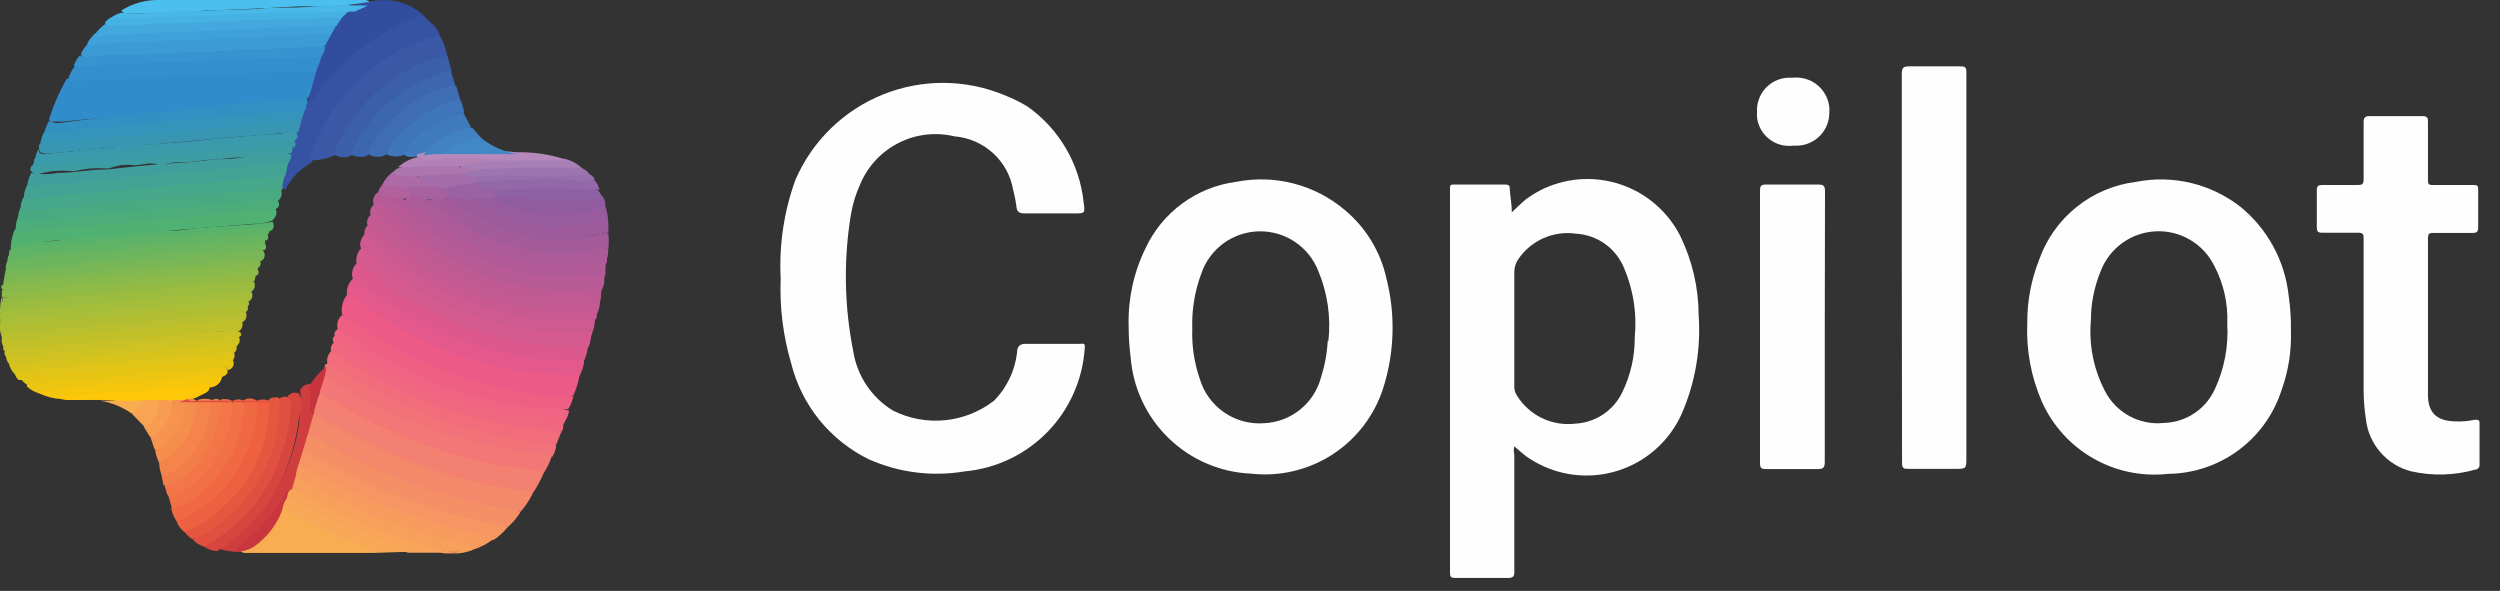<?xml version="1.0" encoding="utf-8"?>
<svg xmlns="http://www.w3.org/2000/svg" fill="none" height="100%" overflow="visible" preserveAspectRatio="none" style="display: block;" viewBox="0 0 110 26" width="100%">
<rect x="0" y="0" width="110" height="26" fill="#333333" stroke="none"/>
<g clip-path="url(#clip0_0_1673)" id="copilot">
<g id="Layer 2">
<g id="Layer 1">
<path d="M34.35 12.26C34.273 10.781 34.495 9.302 35 7.91C35.739 6.2 37.124 4.852 38.852 4.157C40.58 3.462 42.513 3.478 44.23 4.2C44.577 4.338 44.911 4.505 45.23 4.7C45.914 5.188 46.486 5.815 46.908 6.541C47.331 7.267 47.594 8.075 47.68 8.91C47.75 9.39 47.74 9.39 47.25 9.39H45.09C44.81 9.39 44.74 9.3 44.72 9.06C44.689 8.824 44.642 8.59 44.58 8.36C44.473 7.736 44.162 7.165 43.694 6.738C43.227 6.311 42.631 6.051 42 6C41.175 5.802 40.307 5.902 39.55 6.283C38.792 6.663 38.193 7.3 37.86 8.08C37.66 8.513 37.519 8.97 37.44 9.44C37.113 11.43 37.147 13.462 37.54 15.44C37.622 15.977 37.821 16.489 38.121 16.942C38.422 17.394 38.817 17.776 39.28 18.06C39.99 18.419 40.787 18.567 41.579 18.49C42.37 18.412 43.123 18.11 43.75 17.62C44.305 17.049 44.657 16.311 44.75 15.52C44.75 15.23 44.88 15.11 45.2 15.13H47.51C47.61 15.13 47.76 15.07 47.73 15.29C47.647 16.68 47.069 17.994 46.1 18.994C45.132 19.994 43.837 20.613 42.45 20.74C41.022 20.983 39.554 20.798 38.23 20.21C37.392 19.801 36.653 19.214 36.064 18.491C35.475 17.767 35.05 16.924 34.82 16.02C34.459 14.801 34.3 13.531 34.35 12.26Z" fill="#FEFEFE" id="Vector"/>
<path d="M104 14.22V10.55C104 10.31 104 10.23 103.7 10.24H102.17C101.98 10.24 101.94 10.18 101.94 10V8.38C101.94 8.16 102.02 8.14 102.2 8.14H103.69C103.92 8.14 104.01 8.14 104 7.85V5.38C104 5.17 104.06 5.11 104.27 5.11H106.58C106.81 5.11 106.84 5.19 106.83 5.39V7.89C106.83 8.08 106.83 8.15 107.08 8.14H108.8C108.98 8.14 109.05 8.14 109.04 8.37V10C109.04 10.21 108.97 10.25 108.78 10.25H107.09C106.91 10.25 106.83 10.25 106.83 10.49V17.37C106.83 18.16 107.21 18.51 107.99 18.54C108.292 18.556 108.594 18.533 108.89 18.47C109.05 18.47 109.1 18.47 109.1 18.63V20.44C109.103 20.466 109.1 20.493 109.093 20.518C109.085 20.544 109.073 20.567 109.056 20.587C109.039 20.608 109.019 20.625 108.995 20.637C108.972 20.65 108.946 20.657 108.92 20.66C108.001 20.921 107.032 20.949 106.1 20.74C105.572 20.607 105.097 20.315 104.74 19.903C104.382 19.492 104.159 18.982 104.1 18.44C104.036 18.03 104.003 17.615 104 17.2C104 16.21 104 15.21 104 14.22Z" fill="#FEFEFE" id="Vector_2"/>
<path d="M83.68 11.77V3.24C83.68 2.98 83.75 2.92 84 2.92H86.21C86.45 2.92 86.53 2.92 86.52 3.22V20.13C86.52 20.63 86.52 20.63 86 20.63H84C83.76 20.63 83.69 20.63 83.69 20.33C83.69 17.49 83.687 14.637 83.68 11.77Z" fill="#FEFEFE" id="Vector_3"/>
<path d="M80.29 14.39V20.32C80.29 20.59 80.21 20.64 79.96 20.64H77.69C77.49 20.64 77.44 20.58 77.44 20.38V8.38C77.44 8.16 77.51 8.12 77.71 8.12H80C80.24 8.12 80.3 8.18 80.3 8.42L80.29 14.39Z" fill="#FEFEFE" id="Vector_4"/>
<path d="M2.16 5.23C2.356 4.619 2.614 4.029 2.93 3.47C4.43 3.47 5.93 3.36 7.43 3.3L12 3.11C12.48 3.11 13 3.05 13.45 3.05C13.589 3.03 13.731 3.03 13.87 3.05C13.87 3.05 13.95 3.11 13.95 3.14C13.918 3.595 13.759 4.032 13.49 4.4C12.65 4.5 11.81 4.55 10.98 4.63C9.56 4.77 8.14 4.87 6.72 5C5.3 5.13 4.14 5.21 2.85 5.34C2.701 5.36 2.549 5.36 2.4 5.34C2.3 5.37 2.17 5.39 2.16 5.23Z" fill="#318CCB" id="Vector_5"/>
<path d="M23.92 20.82C23.782 21.146 23.611 21.458 23.41 21.75C21.802 21.531 20.218 21.159 18.68 20.64C17.078 20.079 15.537 19.359 14.08 18.49C13.976 18.431 13.878 18.361 13.79 18.28V18.2C13.791 17.873 13.896 17.554 14.09 17.29C14.26 17.23 14.38 17.34 14.51 17.42C15.925 18.293 17.431 19.01 19 19.56C20.486 20.057 22.022 20.392 23.58 20.56C23.69 20.62 23.88 20.56 23.92 20.82Z" fill="#F38070" id="Vector_6"/>
<path d="M25.49 16.56C25.439 16.85 25.351 17.132 25.23 17.4C25.014 17.511 24.765 17.539 24.53 17.48C21.161 17.234 17.933 16.027 15.23 14C15.158 13.953 15.097 13.892 15.05 13.82C15.005 13.536 15.073 13.245 15.24 13.01C15.43 12.84 15.58 13.01 15.73 13.07C16.415 13.625 17.147 14.117 17.92 14.54C19.549 15.42 21.319 16.009 23.15 16.28C23.759 16.373 24.374 16.417 24.99 16.41C25.17 16.44 25.36 16.42 25.49 16.56Z" fill="#ED5A88" id="Vector_7"/>
<path d="M18.64 0.69C18.89 0.96 19.23 1.16 19.35 1.53C18.937 1.737 18.509 1.914 18.07 2.06C17.079 2.494 16.189 3.129 15.456 3.924C14.723 4.719 14.162 5.657 13.81 6.68C13.77 6.803 13.75 6.931 13.75 7.06C13.743 7.092 13.729 7.121 13.708 7.146C13.687 7.17 13.66 7.189 13.63 7.2C13.217 7.443 12.873 7.787 12.63 8.2C12.63 8.223 12.623 8.246 12.611 8.265C12.598 8.285 12.58 8.3 12.559 8.31C12.538 8.32 12.515 8.323 12.492 8.319C12.469 8.316 12.447 8.305 12.43 8.29C12.396 8.222 12.378 8.146 12.378 8.07C12.378 7.994 12.396 7.918 12.43 7.85C12.54 7.65 12.53 7.41 12.63 7.2C12.687 7.06 12.734 6.917 12.77 6.77L12.83 6.55C12.858 6.468 12.881 6.385 12.9 6.3L13 6.09V5.88C13.019 5.727 13.063 5.578 13.13 5.44C13.18 5.3 13.23 5.05 13.3 4.85C13.37 4.65 13.35 4.6 13.46 4.52C13.609 4.433 13.733 4.309 13.82 4.16C14.928 2.538 16.542 1.328 18.41 0.72C18.48 0.67 18.56 0.62 18.64 0.69Z" fill="#3652A2" id="Vector_8"/>
<path d="M13.79 18.22C15.428 19.229 17.176 20.048 19 20.66C20.347 21.103 21.733 21.417 23.14 21.6C23.196 21.599 23.251 21.611 23.3 21.638C23.349 21.664 23.39 21.703 23.42 21.75C23.283 22.029 23.108 22.289 22.9 22.52C22.197 22.457 21.501 22.333 20.82 22.15C18.909 21.71 17.058 21.039 15.31 20.15C14.681 19.872 14.078 19.537 13.51 19.15C13.49 18.984 13.504 18.816 13.553 18.656C13.601 18.496 13.682 18.347 13.79 18.22Z" fill="#F4886B" id="Vector_9"/>
<path d="M23.92 20.82C23.71 20.58 23.4 20.67 23.15 20.64C21.821 20.477 20.511 20.183 19.24 19.76C17.643 19.229 16.11 18.522 14.67 17.65C14.488 17.497 14.277 17.381 14.05 17.31C14.023 17.166 14.031 17.017 14.073 16.876C14.114 16.735 14.189 16.607 14.29 16.5C14.508 16.524 14.711 16.619 14.87 16.77C17.249 18.299 19.918 19.32 22.71 19.77C23.12 19.83 23.55 19.86 23.96 19.93C24.09 19.93 24.26 19.93 24.25 20.15C24.171 20.387 24.06 20.613 23.92 20.82Z" fill="#F27776" id="Vector_10"/>
<path d="M78.89 6.41C78.705 6.432 78.517 6.418 78.337 6.368C78.158 6.318 77.99 6.232 77.843 6.117C77.696 6.002 77.574 5.859 77.482 5.697C77.391 5.534 77.332 5.355 77.31 5.17C77.305 5.093 77.305 5.017 77.31 4.94C77.298 4.752 77.323 4.564 77.384 4.386C77.444 4.207 77.54 4.043 77.664 3.902C77.789 3.76 77.94 3.645 78.109 3.563C78.278 3.48 78.462 3.431 78.65 3.42H78.88C79.264 3.378 79.65 3.49 79.952 3.732C80.254 3.974 80.447 4.326 80.49 4.71C80.495 4.78 80.495 4.85 80.49 4.92C80.495 5.11 80.463 5.3 80.395 5.478C80.327 5.656 80.225 5.819 80.094 5.957C79.963 6.096 79.806 6.207 79.632 6.284C79.458 6.362 79.27 6.405 79.08 6.41H78.89Z" fill="#FEFEFE" id="Vector_11"/>
<path d="M25.49 16.56C25.305 16.507 25.113 16.484 24.92 16.49C22.817 16.459 20.745 15.982 18.84 15.09C17.68 14.568 16.594 13.895 15.61 13.09C15.52 13.01 15.41 12.94 15.29 13.09C15.251 12.945 15.251 12.793 15.292 12.648C15.332 12.504 15.411 12.373 15.52 12.27C15.684 12.27 15.842 12.335 15.96 12.45C18.241 14.317 21.026 15.462 23.96 15.74C24.44 15.74 24.91 15.74 25.38 15.8C25.5 15.8 25.68 15.73 25.7 15.96C25.66 16.169 25.59 16.372 25.49 16.56Z" fill="#E4598B" id="Vector_12"/>
<path d="M13.53 19.13C13.972 19.327 14.4 19.554 14.81 19.81C16.111 20.508 17.469 21.093 18.87 21.56C20.129 21.957 21.416 22.262 22.72 22.47C22.753 22.469 22.785 22.476 22.814 22.49C22.844 22.504 22.87 22.524 22.89 22.55C22.729 22.811 22.526 23.044 22.29 23.24C20.026 22.862 17.82 22.19 15.73 21.24C14.99 20.9 14.28 20.52 13.57 20.13C13.461 20.08 13.365 20.005 13.29 19.91C13.254 19.77 13.258 19.624 13.3 19.486C13.342 19.348 13.422 19.225 13.53 19.13Z" fill="#F59066" id="Vector_13"/>
<path d="M13.72 7.05C13.6 6.94 13.72 6.83 13.72 6.72C14.153 5.469 14.888 4.343 15.859 3.443C16.831 2.543 18.009 1.896 19.29 1.56H19.35C19.51 1.843 19.621 2.15 19.68 2.47C19.493 2.579 19.291 2.66 19.08 2.71C18.145 3.019 17.287 3.522 16.559 4.185C15.832 4.848 15.253 5.658 14.86 6.56C14.827 6.663 14.772 6.759 14.7 6.84C14.392 6.979 14.058 7.051 13.72 7.05Z" fill="#3A58A6" id="Vector_14"/>
<path d="M26.06 14.65C25.97 14.86 26 15.1 25.87 15.3C25.75 15.371 25.608 15.399 25.47 15.38C21.911 15.43 18.464 14.133 15.82 11.75C15.767 11.71 15.722 11.659 15.69 11.6C15.665 11.476 15.671 11.347 15.71 11.226C15.748 11.105 15.817 10.996 15.91 10.91C16.005 10.914 16.099 10.937 16.185 10.978C16.271 11.02 16.347 11.078 16.41 11.15C18.3 12.889 20.669 14.021 23.21 14.4C23.996 14.533 24.793 14.587 25.59 14.56C25.752 14.544 25.915 14.576 26.06 14.65Z" fill="#D55A8E" id="Vector_15"/>
<path d="M13.91 3.16C12.91 3.16 11.97 3.16 11 3.23C10.03 3.3 9 3.32 8 3.36C7 3.4 6 3.43 5 3.5C4.409 3.49 3.817 3.52 3.23 3.59C3.185 3.59 3.14 3.579 3.1 3.558C3.06 3.537 3.026 3.507 3 3.47C3.068 3.255 3.177 3.054 3.32 2.88C3.465 2.829 3.617 2.802 3.77 2.8C5 2.8 6.3 2.71 7.6 2.65C9.27 2.56 11 2.56 12.65 2.42H14.11C14.24 2.42 14.23 2.57 14.19 2.66C14.15 2.75 14.12 3.05 13.91 3.16Z" fill="#358FCD" id="Vector_16"/>
<path d="M13.91 3.16L14.17 2.44C14.17 2.3 14.23 2.18 14.24 2.05C14.25 1.92 14.43 1.74 14.48 1.57C14.558 1.41 14.648 1.256 14.75 1.11C14.818 0.989 14.902 0.878 15 0.78C15.159 0.605 15.333 0.444 15.52 0.3C15.705 0.183 15.913 0.108 16.13 0.08C16.15 0.07 16.172 0.065 16.195 0.065C16.218 0.065 16.24 0.07 16.26 0.08C16.675 -0.023 17.108 -0.023 17.523 0.079C17.938 0.182 18.322 0.385 18.64 0.67C17.099 1.171 15.719 2.071 14.64 3.28C14.366 3.569 14.122 3.883 13.91 4.22C13.83 4.34 13.77 4.5 13.57 4.5C13.561 4.492 13.554 4.482 13.55 4.47C13.545 4.459 13.542 4.447 13.542 4.435C13.542 4.423 13.545 4.411 13.55 4.4C13.554 4.388 13.561 4.378 13.57 4.37L13.91 3.16Z" fill="#324C9E" id="Vector_17"/>
<path d="M15.73 11.56C16.32 11.98 16.86 12.48 17.47 12.89C18.993 13.891 20.688 14.599 22.47 14.98C23.588 15.208 24.73 15.302 25.87 15.26C25.842 15.489 25.778 15.711 25.68 15.92C25.59 15.8 25.46 15.84 25.35 15.84C22.775 15.867 20.239 15.212 18 13.94C17.247 13.525 16.54 13.033 15.89 12.47C15.792 12.38 15.671 12.321 15.54 12.3C15.486 12.173 15.476 12.032 15.51 11.898C15.544 11.764 15.622 11.646 15.73 11.56Z" fill="#DD598D" id="Vector_18"/>
<path d="M12.69 7.18C12.6 7.39 12.63 7.64 12.49 7.84C11.49 7.96 10.41 8.03 9.37 8.12L5.14 8.49L1.37 8.81C1.25 8.81 1.08 8.88 1.05 8.66C1.061 8.482 1.109 8.309 1.19 8.15C1.355 8.048 1.546 7.996 1.74 8C3.89 7.85 6.04 7.63 8.19 7.46C9.54 7.35 10.88 7.24 12.19 7.1C12.273 7.071 12.363 7.062 12.45 7.076C12.537 7.09 12.62 7.126 12.69 7.18Z" fill="#43A394" id="Vector_19"/>
<path d="M1.05 8.66C1.14 8.78 1.26 8.74 1.38 8.73L3.38 8.54L6 8.3L7.8 8.15L10.56 7.9L12.23 7.77C12.277 7.763 12.326 7.766 12.372 7.778C12.418 7.79 12.462 7.811 12.5 7.84C12.447 7.984 12.423 8.137 12.43 8.29C12.43 8.37 12.37 8.38 12.31 8.39C11.4 8.49 10.49 8.56 9.57 8.64L5.38 9L1.38 9.34C1.274 9.36 1.166 9.36 1.06 9.34C1 9.35 0.84 9.29 0.91 9.13C0.91 8.963 0.959 8.8 1.05 8.66Z" fill="#47A78A" id="Vector_20"/>
<path d="M15.06 13.86C16.047 14.561 17.083 15.189 18.16 15.74C19.572 16.409 21.064 16.893 22.6 17.18C23.466 17.351 24.347 17.438 25.23 17.44C25.185 17.638 25.107 17.827 25 18C24.502 18.057 23.998 18.057 23.5 18C21.351 17.743 19.267 17.096 17.35 16.09C16.469 15.65 15.637 15.117 14.87 14.5C14.83 14.387 14.827 14.264 14.861 14.149C14.896 14.034 14.965 13.933 15.06 13.86Z" fill="#EF5F84" id="Vector_21"/>
<path d="M26.59 12.26C26.597 12.411 26.57 12.561 26.51 12.7C26.327 12.792 26.125 12.84 25.92 12.84C24.07 13 22.21 12.68 20.52 11.91C19.361 11.373 18.299 10.647 17.38 9.76C17.29 9.683 17.209 9.596 17.14 9.5C17.062 9.376 16.96 9.268 16.84 9.184C16.719 9.1 16.584 9.041 16.44 9.01C16.407 8.914 16.406 8.809 16.437 8.712C16.468 8.615 16.528 8.53 16.61 8.47C16.73 8.47 16.82 8.61 16.95 8.64C17.59 8.952 18.169 9.375 18.66 9.89C20.238 11.202 22.192 11.979 24.24 12.11C24.907 12.132 25.576 12.108 26.24 12.04C26.35 12 26.6 11.93 26.59 12.26Z" fill="#B85A96" id="Vector_22"/>
<path d="M26.06 14.65C24.615 14.712 23.169 14.557 21.77 14.19C19.988 13.708 18.326 12.86 16.89 11.7C16.57 11.44 16.34 11.05 15.89 10.94C15.78 10.71 15.89 10.53 16.01 10.34C16.13 10.15 16.33 10.34 16.44 10.48C17.17 11.191 17.983 11.812 18.86 12.33C20.471 13.28 22.276 13.851 24.14 14C24.729 14.06 25.322 14.06 25.91 14C25.958 13.985 26.009 13.984 26.057 13.998C26.105 14.013 26.148 14.041 26.18 14.08C26.169 14.275 26.128 14.467 26.06 14.65Z" fill="#CE5A90" id="Vector_23"/>
<path d="M13.32 19.84C14.14 20.25 14.93 20.71 15.76 21.1C17.587 21.951 19.507 22.589 21.48 23C21.75 23.06 22.07 23 22.29 23.25C22.126 23.451 21.93 23.623 21.71 23.76C19.115 23.266 16.605 22.397 14.26 21.18C13.836 21.01 13.444 20.77 13.1 20.47C13.1 20.21 13.1 20 13.32 19.84Z" fill="#F69662" id="Vector_24"/>
<path d="M16.46 9C16.569 8.97 16.684 8.977 16.788 9.018C16.893 9.06 16.981 9.134 17.04 9.23C18.64 11.047 20.82 12.252 23.21 12.64C24.2 12.82 25.213 12.84 26.21 12.7H26.5C26.39 12.88 26.5 13.11 26.38 13.29C24.417 13.541 22.423 13.269 20.6 12.5C19.068 11.87 17.7 10.899 16.6 9.66C16.516 9.577 16.418 9.509 16.31 9.46C16.28 9.378 16.278 9.287 16.305 9.204C16.332 9.12 16.387 9.049 16.46 9Z" fill="#BF5A94" id="Vector_25"/>
<path d="M0.48 10.75C0.506 10.523 0.563 10.301 0.65 10.09C2.05 10 3.45 9.86 4.85 9.74L8.17 9.45C9.41 9.34 10.65 9.22 11.88 9.13C11.945 9.11 12.015 9.11 12.08 9.13C12.25 9.36 12.14 9.54 11.98 9.71C11.705 9.812 11.413 9.859 11.12 9.85L8.25 10.08L5.77 10.31C4.85 10.4 3.94 10.45 3.02 10.54C2.39 10.6 1.75 10.62 1.12 10.72C0.912 10.78 0.693 10.79 0.48 10.75Z" fill="#4FB172" id="Vector_26"/>
<path d="M24.7 19L24.44 19.65C23.67 19.47 22.88 19.44 22.11 19.29C19.464 18.76 16.944 17.724 14.69 16.24C14.584 16.184 14.489 16.11 14.41 16.02C14.387 15.924 14.388 15.823 14.412 15.728C14.437 15.632 14.484 15.543 14.55 15.47C14.78 15.4 14.92 15.56 15.07 15.67C16.545 16.662 18.15 17.446 19.84 18C21.244 18.471 22.703 18.76 24.18 18.86C24.364 18.845 24.548 18.895 24.7 19Z" fill="#F16D7C" id="Vector_27"/>
<path d="M14.43 16L15.9 16.86C16.894 17.427 17.93 17.915 19 18.32C20.2 18.767 21.438 19.102 22.7 19.32C23.133 19.403 23.57 19.457 24.01 19.48C24.17 19.48 24.38 19.48 24.47 19.67C24.436 19.834 24.372 19.99 24.28 20.13C24.12 19.88 23.84 19.96 23.63 19.94C20.954 19.66 18.36 18.851 16 17.56C15.41 17.24 14.85 16.88 14.28 16.56C14.18 16.43 14.28 16.3 14.28 16.17C14.28 16.04 14.34 16 14.43 16Z" fill="#F17279" id="Vector_28"/>
<path d="M13.52 4.39V4.56C13.42 4.64 13.52 4.79 13.39 4.88C13.362 4.928 13.32 4.966 13.27 4.989C13.22 5.012 13.164 5.02 13.11 5.01C11.92 5.1 10.72 5.22 9.53 5.32L5.69 5.65L2.3 6C2.236 6.014 2.17 6.012 2.108 5.995C2.045 5.977 1.987 5.945 1.94 5.9C1.977 5.695 2.052 5.498 2.16 5.32C2.365 5.419 2.6 5.441 2.82 5.38C3.9 5.24 5 5.11 6.08 5C6.65 5 7.21 4.9 7.78 4.85L10.69 4.53C11.25 4.53 11.81 4.43 12.36 4.4C12.746 4.367 13.134 4.363 13.52 4.39Z" fill="#3290C3" id="Vector_29"/>
<path d="M1.94 5.81C2.669 5.79 3.397 5.73 4.12 5.63C4.84 5.55 5.28 5.54 5.86 5.49L8.62 5.24L10.49 5.1C11.32 5 12.16 5 13 4.87C13.13 4.87 13.28 4.96 13.4 4.87L13.21 5.46C12.34 5.55 11.47 5.61 10.6 5.69L7.17 6L3.84 6.28C3.26 6.33 2.68 6.39 2.1 6.42H1.76C1.779 6.207 1.84 5.999 1.94 5.81Z" fill="#3594BA" id="Vector_30"/>
<path d="M0.92 9.11C1.07 9.41 1.34 9.25 1.55 9.24C2.25 9.24 2.94 9.13 3.64 9.06L6.27 8.81C6.85 8.76 7.45 8.73 8.03 8.67L10.73 8.43L12.27 8.3C12.293 8.301 12.315 8.31 12.333 8.324C12.351 8.338 12.364 8.358 12.37 8.38C12.405 8.469 12.404 8.568 12.369 8.657C12.334 8.746 12.266 8.819 12.18 8.86C11.34 8.96 10.5 9.02 9.66 9.1C8.28 9.23 6.89 9.34 5.5 9.46C4.11 9.58 2.58 9.75 1.12 9.81C0.96 9.81 0.74 9.87 0.79 9.57C0.798 9.409 0.842 9.251 0.92 9.11Z" fill="#49AA82" id="Vector_31"/>
<path d="M13.14 20.43C14.956 21.488 16.889 22.33 18.9 22.94C19.687 23.189 20.488 23.39 21.3 23.54C21.377 23.541 21.453 23.558 21.523 23.589C21.593 23.62 21.657 23.664 21.71 23.72C21.438 23.931 21.13 24.09 20.8 24.19C20.67 24.09 20.514 24.031 20.35 24.02C18.143 23.502 16.01 22.709 14 21.66C13.608 21.492 13.241 21.27 12.91 21C12.91 20.79 12.91 20.56 13.14 20.43Z" fill="#F79B5F" id="Vector_32"/>
<path d="M26.71 11.34V11.56C26.183 11.759 25.622 11.85 25.06 11.83C22.816 11.878 20.631 11.111 18.91 9.67C18.56 9.38 18.17 9.15 17.82 8.86C17.82 8.67 17.99 8.68 18.09 8.6C18.347 8.6 18.599 8.669 18.82 8.8C19.66 9.2 20.33 9.88 21.19 10.27C22.769 11.028 24.552 11.252 26.27 10.91H26.43C26.72 10.91 26.75 10.91 26.75 11.18C26.751 11.236 26.737 11.291 26.71 11.34Z" fill="#AC5B99" id="Vector_33"/>
<path d="M17.81 8.8C18.335 9.063 18.82 9.4 19.25 9.8C20.482 10.733 21.931 11.338 23.46 11.56C24.438 11.73 25.44 11.71 26.41 11.5H26.7C26.58 11.73 26.7 12 26.59 12.23C26.5 11.97 26.29 12.08 26.15 12.1C24.758 12.297 23.339 12.177 22 11.75C20.43 11.278 19.008 10.41 17.87 9.23C17.6 8.95 17.2 8.9 16.87 8.64C17.028 8.586 17.196 8.573 17.36 8.601C17.524 8.629 17.679 8.697 17.81 8.8Z" fill="#B25A97" id="Vector_34"/>
<path d="M14.55 1.56L14.31 2C14.214 2.076 14.092 2.112 13.97 2.1C13.616 2.09 13.261 2.11 12.91 2.16C11.61 2.16 10.32 2.25 9.02 2.31C7.34 2.39 5.66 2.43 4.02 2.54C3.86 2.54 3.64 2.64 3.56 2.38C3.626 2.208 3.733 2.053 3.87 1.93C4.332 1.827 4.808 1.793 5.28 1.83H5.38C6.14 1.7 6.91 1.83 7.66 1.69C7.831 1.65 8.009 1.65 8.18 1.69C8.253 1.7 8.327 1.7 8.4 1.69C9.12 1.56 9.85 1.69 10.56 1.56C10.784 1.51 11.016 1.51 11.24 1.56C11.293 1.57 11.347 1.57 11.4 1.56C12.14 1.43 12.9 1.56 13.65 1.42C13.957 1.37 14.272 1.419 14.55 1.56Z" fill="#3C9AD4" id="Vector_35"/>
<path d="M0.79 9.56C0.79 9.65 0.79 9.74 0.94 9.73C1.45 9.73 1.94 9.67 2.48 9.62L4.3 9.44L7.12 9.19C7.73 9.19 8.34 9.11 8.95 9.05L11.51 8.81H12.22C12.32 8.99 12.3 9.12 12.11 9.21L9.11 9.46L5.75 9.78L4 9.92L1.35 10.16C1.13 10.16 0.9 10.26 0.69 10.1C0.684 9.915 0.718 9.731 0.79 9.56Z" fill="#4CAD7B" id="Vector_36"/>
<path d="M12.69 7.18C11.69 7.24 10.76 7.33 9.8 7.43C9.2 7.49 8.6 7.52 8 7.57L5.27 7.82L3.76 8C2.91 8.08 2.05 8.14 1.19 8.2C1.219 7.995 1.28 7.796 1.37 7.61C1.76 7.68 2.16 7.68 2.55 7.61C3.24 7.61 3.92 7.46 4.61 7.46C4.87 7.46 5.14 7.4 5.41 7.38C6.27 7.28 7.14 7.22 8 7.15C8.63 7.15 9.26 6.99 9.89 7C10.182 6.99 10.472 6.96 10.76 6.91C11.36 6.83 11.98 6.85 12.58 6.74C12.623 6.73 12.669 6.732 12.711 6.746C12.754 6.76 12.791 6.786 12.82 6.82C12.808 6.949 12.763 7.073 12.69 7.18Z" fill="#409F9D" id="Vector_37"/>
<path d="M26.71 11.34V11.15C26.71 10.92 26.71 10.88 26.43 10.93C25.238 11.196 24.002 11.19 22.813 10.913C21.623 10.636 20.512 10.095 19.56 9.33C19.367 9.191 19.154 9.08 18.93 9C18.911 9 18.892 8.996 18.874 8.988C18.856 8.981 18.84 8.97 18.827 8.956C18.814 8.941 18.804 8.925 18.798 8.907C18.791 8.888 18.789 8.869 18.79 8.85C19.054 8.712 19.358 8.669 19.65 8.73C20.1 8.95 20.52 9.25 20.96 9.5C21.9 10.049 22.947 10.39 24.03 10.5C24.837 10.567 25.649 10.493 26.43 10.28C26.55 10.28 26.67 10.22 26.77 10.28C26.805 10.634 26.784 10.992 26.71 11.34Z" fill="#A45B9A" id="Vector_38"/>
<path d="M1.76 6.34C2.76 6.23 3.76 6.15 4.76 6.07C5.76 5.99 7 5.86 8.07 5.76C8.7 5.7 9.33 5.68 9.97 5.62L12.59 5.38C12.792 5.3 13.018 5.3 13.22 5.38C13.217 5.539 13.172 5.694 13.09 5.83C12.47 5.83 11.86 5.92 11.25 5.96C10.09 6.04 8.93 6.16 7.77 6.26L4.48 6.54L2.09 6.76C1.91 6.76 1.68 6.76 1.72 6.47C1.709 6.447 1.707 6.421 1.714 6.397C1.722 6.373 1.738 6.353 1.76 6.34Z" fill="#3896B3" id="Vector_39"/>
<path d="M3.52 2.43C3.64 2.57 3.81 2.53 3.95 2.5C4.566 2.412 5.188 2.378 5.81 2.4C6.64 2.4 7.47 2.32 8.3 2.3C9.36 2.3 10.41 2.21 11.47 2.17C12.53 2.13 13.36 2.05 14.31 2.05C14.298 2.19 14.25 2.325 14.17 2.44C14.09 2.471 14.006 2.491 13.92 2.5C13.18 2.5 12.44 2.56 11.7 2.57C10.52 2.57 9.35 2.68 8.18 2.71C7.18 2.71 6.24 2.78 5.28 2.85C4.645 2.838 4.01 2.872 3.38 2.95C3.354 2.954 3.327 2.95 3.303 2.937C3.279 2.925 3.261 2.904 3.25 2.88C3.308 2.713 3.4 2.56 3.52 2.43Z" fill="#3894D0" id="Vector_40"/>
<path d="M16.33 9.45C16.45 9.36 16.52 9.45 16.6 9.52C18.23 11.387 20.443 12.648 22.88 13.1C23.872 13.258 24.876 13.322 25.88 13.29C26.05 13.29 26.23 13.12 26.4 13.29C26.391 13.473 26.347 13.653 26.27 13.82C26.116 13.769 25.952 13.752 25.79 13.77C24.786 13.872 23.773 13.808 22.79 13.58C21.196 13.288 19.683 12.661 18.35 11.74C17.752 11.348 17.199 10.892 16.7 10.38C16.543 10.203 16.365 10.045 16.17 9.91C16.142 9.826 16.143 9.736 16.172 9.653C16.201 9.57 16.256 9.498 16.33 9.45Z" fill="#C45A93" id="Vector_41"/>
<path d="M14.55 1.56C14.075 1.51 13.595 1.51 13.12 1.56C12.619 1.55 12.118 1.57 11.62 1.62C11.12 1.68 10.62 1.62 10.13 1.69C9.64 1.76 9.13 1.69 8.66 1.75C8.19 1.81 7.66 1.75 7.1 1.81C6.519 1.872 5.934 1.899 5.35 1.89C4.953 1.867 4.555 1.904 4.17 2C4.112 2.011 4.051 2.011 3.993 1.999C3.935 1.987 3.879 1.964 3.83 1.93C3.917 1.762 4.032 1.61 4.17 1.48C4.422 1.42 4.681 1.39 4.94 1.39C6.21 1.39 7.49 1.3 8.76 1.24C10.47 1.16 12.18 1.11 13.89 1C14.198 0.929 14.521 0.96 14.81 1.09L14.55 1.56Z" fill="#3FA1D9" id="Vector_42"/>
<path d="M14.69 6.79C15.269 5.232 16.392 3.936 17.85 3.14C18.408 2.788 19.03 2.55 19.68 2.44L19.88 3.15C18.962 3.366 18.105 3.784 17.369 4.374C16.634 4.964 16.04 5.711 15.63 6.56C15.56 6.69 15.5 6.84 15.34 6.89C15.231 6.924 15.116 6.932 15.004 6.915C14.891 6.898 14.784 6.855 14.69 6.79Z" fill="#3C5FAA" id="Vector_43"/>
<path d="M16.2 9.91C16.38 9.82 16.43 9.99 16.51 10.07C17.477 11.101 18.631 11.939 19.91 12.54C21.063 13.105 22.304 13.467 23.58 13.61C24.143 13.688 24.711 13.732 25.28 13.74C25.525 13.702 25.772 13.678 26.02 13.67C26.13 13.67 26.24 13.67 26.26 13.82C26.268 13.864 26.267 13.908 26.256 13.951C26.246 13.994 26.227 14.035 26.2 14.07C25.8 14.07 25.41 14.14 25.01 14.13C22.31 14.091 19.693 13.19 17.54 11.56C17.12 11.24 16.74 10.85 16.33 10.5C16.26 10.43 16.21 10.29 16.07 10.38C16.033 10.299 16.026 10.207 16.05 10.121C16.073 10.036 16.127 9.961 16.2 9.91Z" fill="#C95A91" id="Vector_44"/>
<path d="M24.7 19C23.318 18.909 21.948 18.681 20.61 18.32C19.342 17.959 18.113 17.473 16.94 16.87C16.231 16.508 15.546 16.101 14.89 15.65C14.8 15.574 14.694 15.519 14.58 15.49C14.551 15.416 14.547 15.336 14.569 15.26C14.591 15.184 14.637 15.117 14.7 15.07C14.894 15.08 15.078 15.158 15.22 15.29C16.677 16.263 18.262 17.027 19.93 17.56C21.324 18.031 22.772 18.32 24.24 18.42C24.447 18.413 24.651 18.465 24.83 18.57C24.74 18.72 24.82 18.89 24.7 19Z" fill="#F0687F" id="Vector_45"/>
<path d="M13 21L14 21.55C16.076 22.638 18.279 23.461 20.56 24C20.66 24 20.85 24 20.8 24.2C20.591 24.279 20.372 24.33 20.15 24.35C19.95 24.35 19.75 24.35 19.55 24.35C17.418 23.776 15.357 22.961 13.41 21.92C13.182 21.821 12.97 21.69 12.78 21.53C12.751 21.43 12.757 21.323 12.797 21.227C12.837 21.13 12.909 21.05 13 21Z" fill="#F7A05B" id="Vector_46"/>
<path d="M0 13.74V13.56C0.05 13.47 0 13.35 0.07 13.27L3.35 13C4.22 12.92 5.09 12.85 5.95 12.76C6.57 12.71 7.19 12.65 7.82 12.61C8.45 12.57 9 12.49 9.59 12.45C10.038 12.392 10.489 12.358 10.94 12.35C10.982 12.342 11.025 12.344 11.066 12.354C11.108 12.364 11.147 12.383 11.18 12.41C11.218 12.488 11.224 12.579 11.196 12.661C11.168 12.743 11.108 12.811 11.03 12.85C10.31 12.99 9.58 13 8.85 13.07L5.36 13.38C4.23 13.47 3.1 13.58 1.97 13.66C1.42 13.71 0.88 13.79 0.33 13.8C0.217 13.803 0.105 13.783 0 13.74Z" fill="#9CBC3F" id="Vector_47"/>
<path d="M13 21L12.85 21.52C12.851 21.558 12.844 21.596 12.828 21.63C12.812 21.665 12.789 21.696 12.76 21.72C12.42 22.12 12.17 22.59 11.83 22.99C11.438 23.436 10.998 23.838 10.52 24.19H18C18.521 24.14 19.048 24.17 19.56 24.28H20.21C20.051 24.31 19.889 24.31 19.73 24.28H10.63C10.292 24.292 9.954 24.248 9.63 24.15C9.63 24 9.8 23.94 9.92 23.86C10.862 23.225 11.647 22.383 12.216 21.399C12.784 20.415 13.121 19.314 13.2 18.18C13.27 17.85 13.27 17.51 13.2 17.18C13.24 17.084 13.311 17.005 13.402 16.956C13.493 16.907 13.598 16.891 13.7 16.91C13.87 17.05 13.82 17.24 13.83 17.42C13.78 17.644 13.78 17.876 13.83 18.1C13.75 18.4 13.66 18.7 13.57 19.01L13.36 19.72L13.18 20.31C13.094 20.532 13.034 20.764 13 21Z" fill="#D03D3E" id="Vector_48"/>
<path d="M8.13 23.42C7.985 23.309 7.868 23.165 7.79 23C7.85 22.81 8.03 22.76 8.18 22.68C9.01 22.271 9.721 21.657 10.246 20.895C10.771 20.134 11.093 19.251 11.18 18.33C11.154 18.082 11.21 17.832 11.34 17.62C11.491 17.56 11.659 17.56 11.81 17.62C11.886 17.758 11.933 17.909 11.948 18.066C11.964 18.222 11.947 18.38 11.9 18.53C11.783 19.554 11.412 20.532 10.822 21.377C10.232 22.222 9.441 22.907 8.52 23.37C8.4 23.41 8.28 23.5 8.13 23.42Z" fill="#EF6041" id="Vector_49"/>
<path d="M14.81 1.14C13.49 1.14 12.18 1.21 10.81 1.28L7.88 1.41C6.88 1.41 5.88 1.53 4.88 1.53C4.64 1.53 4.4 1.7 4.16 1.53C4.286 1.355 4.438 1.2 4.61 1.07C5.82 1.07 7 1 8.12 0.93C8.671 0.94 9.222 0.92 9.77 0.87C11.05 0.87 12.32 0.72 13.59 0.72C13.922 0.677 14.256 0.653 14.59 0.65C14.75 0.65 14.92 0.65 15.02 0.82L14.81 1.14Z" fill="#42A8DE" id="Vector_50"/>
<path d="M26.77 10.23C26.409 10.287 26.052 10.363 25.7 10.46C24.418 10.645 23.11 10.486 21.91 10C21.112 9.648 20.349 9.223 19.63 8.73C19.63 8.61 19.71 8.58 19.79 8.55C20.128 8.568 20.463 8.622 20.79 8.71C21.49 9.146 22.247 9.483 23.04 9.71C24.134 9.98 25.282 9.949 26.36 9.62C26.71 9.51 26.73 9.52 26.77 9.86V10.23Z" fill="#9D5B9C" id="Vector_51"/>
<path d="M0.14 15.24C0.076 15.121 0.055 14.983 0.08 14.85C0.01 14.58 0.22 14.57 0.38 14.55C0.952 14.53 1.523 14.48 2.09 14.4C2.99 14.31 3.9 14.26 4.8 14.18L6.7 14C7.29 14 7.88 13.89 8.48 13.85C9.08 13.81 9.89 13.68 10.6 13.69C10.677 13.68 10.755 13.698 10.82 13.74C10.855 13.82 10.858 13.91 10.828 13.992C10.798 14.074 10.738 14.141 10.66 14.18C9.939 14.302 9.211 14.378 8.48 14.41L4.26 14.78C3.14 14.87 2.02 14.98 0.9 15.06C0.638 15.073 0.38 15.134 0.14 15.24Z" fill="#B9BF2E" id="Vector_52"/>
<path d="M13.14 17.31C13.4 17.69 13.23 18.09 13.14 18.47C13.03 19.422 12.76 20.349 12.34 21.21C11.78 22.325 10.952 23.284 9.93 24L9.55 24.25C9.345 24.24 9.147 24.171 8.98 24.05C8.98 23.9 9.15 23.84 9.27 23.76C10.23 23.196 11.038 22.407 11.625 21.461C12.212 20.515 12.56 19.44 12.64 18.33C12.7 18.047 12.7 17.753 12.64 17.47C12.688 17.386 12.767 17.323 12.859 17.293C12.951 17.264 13.052 17.27 13.14 17.31Z" fill="#D7453F" id="Vector_53"/>
<path d="M14.9 14.45L16.39 15.45C18.247 16.599 20.308 17.38 22.46 17.75C23.197 17.903 23.947 17.986 24.7 18C24.815 18.013 24.929 18.036 25.04 18.07C25.019 18.211 24.972 18.347 24.9 18.47C23.745 18.419 22.596 18.261 21.47 18C19.144 17.441 16.947 16.44 15 15.05C14.9 14.97 14.78 14.91 14.73 14.78C14.68 14.65 14.74 14.56 14.9 14.45Z" fill="#EF6482" id="Vector_54"/>
<path d="M15 0.82C14.646 0.73 14.274 0.73 13.92 0.82H13.76C12.95 0.82 12.14 0.82 11.34 0.89C10.27 0.89 9.21 1 8.15 1C7.09 1 6.28 1.11 5.34 1.12C5.191 1.09 5.039 1.09 4.89 1.12C4.864 1.131 4.836 1.137 4.807 1.137C4.779 1.137 4.75 1.131 4.724 1.12C4.698 1.109 4.674 1.092 4.655 1.072C4.635 1.051 4.62 1.027 4.61 1C4.687 0.899 4.786 0.817 4.9 0.76C5.316 0.641 5.748 0.59 6.18 0.61C7.61 0.55 9 0.48 10.48 0.43L12.77 0.33C13.515 0.347 14.26 0.313 15 0.23C15.18 0.23 15.37 0.17 15.52 0.32L15 0.82Z" fill="#46B1E4" id="Vector_55"/>
<path d="M0.14 15.24C0.131 15.214 0.127 15.187 0.13 15.16C0.133 15.133 0.142 15.107 0.157 15.084C0.171 15.06 0.191 15.041 0.214 15.026C0.237 15.012 0.263 15.003 0.29 15C1.02 15 1.75 14.88 2.47 14.81L5.13 14.56L6.83 14.42L9.62 14.17L10.62 14.1C10.667 14.174 10.684 14.262 10.667 14.348C10.65 14.434 10.601 14.509 10.53 14.56H10.46C9.53 14.56 8.61 14.71 7.69 14.78C6.51 14.87 5.34 14.98 4.17 15.08C2.83 15.2 1.49 15.3 0.17 15.44C0.143 15.377 0.133 15.308 0.14 15.24Z" fill="#C2C029" id="Vector_56"/>
<path d="M15.41 6.79C16.046 5.369 17.171 4.223 18.58 3.56C18.91 3.41 19.27 3.31 19.58 3.17C19.621 3.145 19.667 3.132 19.715 3.132C19.763 3.132 19.809 3.145 19.85 3.17L20.05 3.82C19.259 3.993 18.515 4.335 17.868 4.822C17.221 5.308 16.686 5.928 16.3 6.64C16.262 6.743 16.187 6.828 16.09 6.88C15.86 6.931 15.619 6.899 15.41 6.79Z" fill="#3D66B0" id="Vector_57"/>
<path d="M11.32 17.65C11.311 19.048 10.8 20.397 9.88 21.45C9.398 22.01 8.801 22.46 8.13 22.77C8.011 22.827 7.897 22.894 7.79 22.97C7.669 22.79 7.581 22.59 7.53 22.38C7.775 22.189 8.044 22.031 8.33 21.91C8.936 21.531 9.451 21.024 9.84 20.425C10.229 19.825 10.481 19.148 10.58 18.44C10.623 18.239 10.646 18.035 10.65 17.83C10.65 17.73 10.65 17.63 10.78 17.58C10.868 17.541 10.965 17.526 11.06 17.539C11.155 17.551 11.245 17.59 11.32 17.65Z" fill="#F06943" id="Vector_58"/>
<path d="M10.79 13.74C10.462 13.813 10.126 13.847 9.79 13.84C9.278 13.928 8.76 13.982 8.24 14C7.59 14 6.96 14.12 6.31 14.15C5.64 14.172 4.973 14.232 4.31 14.33C3.89 14.39 3.46 14.42 3.04 14.45C2.41 14.45 1.79 14.58 1.15 14.61H0.31C0.04 14.61 0.09 14.67 0.08 14.82C0.005 14.647 -0.023 14.457 0 14.27C0.191 14.162 0.412 14.117 0.63 14.14L4.05 13.84L7.34 13.55C8.4 13.46 9.45 13.38 10.5 13.28C10.563 13.261 10.631 13.26 10.694 13.278C10.758 13.296 10.816 13.331 10.86 13.38C10.94 13.56 10.93 13.67 10.79 13.74Z" fill="#B2BE32" id="Vector_59"/>
<path d="M12.67 17.5C12.723 17.538 12.764 17.59 12.788 17.65C12.813 17.71 12.82 17.776 12.81 17.84C12.727 19.306 12.243 20.721 11.41 21.93C10.872 22.673 10.193 23.302 9.41 23.78L9 24.06C8.801 24.001 8.622 23.891 8.48 23.74C8.667 23.573 8.88 23.439 9.11 23.34C9.896 22.859 10.57 22.216 11.088 21.454C11.605 20.692 11.954 19.828 12.11 18.92C12.183 18.592 12.216 18.256 12.21 17.92C12.187 17.792 12.212 17.661 12.28 17.55C12.4 17.47 12.53 17.4 12.67 17.5Z" fill="#E04F40" id="Vector_60"/>
<path d="M12.82 6.73C12.387 6.807 11.949 6.854 11.51 6.87C11.178 6.91 10.844 6.93 10.51 6.93C10.11 6.93 9.7 7.02 9.3 7.03C8.9 7.04 8.6 7.13 8.24 7.13C7.838 7.112 7.436 7.159 7.05 7.27H7C6.63 7.09 6.27 7.27 5.91 7.27C5.534 7.221 5.152 7.269 4.8 7.41H4.57C4.14 7.381 3.707 7.421 3.29 7.53H3.13C2.67 7.481 2.206 7.519 1.76 7.64C1.683 7.674 1.596 7.676 1.517 7.646C1.439 7.616 1.375 7.557 1.34 7.48C1.334 7.446 1.337 7.411 1.347 7.378C1.358 7.345 1.376 7.315 1.4 7.29C1.677 7.171 1.981 7.129 2.28 7.17C3.16 7.08 4 7 4.92 6.92L6.75 6.76L8.75 6.6C9.34 6.6 9.93 6.48 10.52 6.44C11.11 6.4 11.95 6.28 12.68 6.27C12.79 6.27 12.93 6.27 12.88 6.44C12.83 6.61 12.89 6.68 12.82 6.73Z" fill="#3E9DA2" id="Vector_61"/>
<path d="M0 13.74C0.348 13.66 0.703 13.62 1.06 13.62C1.93 13.52 2.81 13.49 3.69 13.41L7 13.1C7.6 13 8.22 13 8.84 13L10.7 12.82H11.05C11.074 12.854 11.091 12.893 11.099 12.935C11.108 12.976 11.108 13.018 11.099 13.059C11.091 13.1 11.074 13.139 11.05 13.174C11.026 13.209 10.996 13.238 10.96 13.26H10.91C10.549 13.2 10.181 13.2 9.82 13.26C8.37 13.36 6.92 13.51 5.47 13.63C4.29 13.73 3.12 13.82 1.95 13.95C1.45 14.01 0.95 14.05 0.44 14.07C0.29 14.097 0.135 14.072 0 14L0 13.74Z" fill="#A4BD3A" id="Vector_62"/>
<path d="M1.7 6.56C1.7 6.85 1.96 6.78 2.13 6.76C2.57 6.7 3.01 6.69 3.44 6.63C4.06 6.54 4.69 6.55 5.32 6.44C5.605 6.4 5.892 6.38 6.18 6.38C7.06 6.31 7.95 6.27 8.84 6.17C9.73 6.07 10.79 6 11.77 5.91C12.106 5.907 12.44 5.873 12.77 5.81C12.88 5.81 13.04 5.72 13.08 5.92C13.12 6.12 13.08 6.07 13.02 6.12C12.787 6.233 12.527 6.278 12.27 6.25L9.66 6.48L7 6.71L5.23 6.86C4.33 6.95 3.43 6.99 2.53 7.1C2.269 7.092 2.008 7.108 1.75 7.15C1.65 7.15 1.5 7.15 1.56 6.96C1.57 6.817 1.619 6.679 1.7 6.56Z" fill="#3A99AD" id="Vector_63"/>
<path d="M0.66 16.48C0.53 16.346 0.437 16.181 0.39 16C0.433 15.95 0.487 15.911 0.548 15.885C0.609 15.859 0.674 15.847 0.74 15.85C1.97 15.77 3.2 15.63 4.44 15.54C5.68 15.45 6.67 15.34 7.79 15.26C8.413 15.248 9.035 15.192 9.65 15.09C9.823 15.07 9.997 15.07 10.17 15.09C10.2 15.087 10.231 15.091 10.26 15.101C10.289 15.11 10.316 15.126 10.339 15.147C10.361 15.168 10.379 15.193 10.392 15.221C10.404 15.249 10.41 15.279 10.41 15.31C10.412 15.358 10.4 15.405 10.375 15.447C10.35 15.488 10.314 15.52 10.27 15.54C9.57 15.666 8.861 15.743 8.15 15.77C6.74 15.91 5.33 16.02 3.91 16.14C3.04 16.22 2.17 16.31 1.3 16.36C1.084 16.384 0.87 16.425 0.66 16.48Z" fill="#D8C31D" id="Vector_64"/>
<path d="M0.16 12.37L0.22 12C0.538 11.877 0.879 11.823 1.22 11.84L4.71 11.53L8.09 11.24L11.23 11C11.335 10.97 11.445 10.97 11.55 11C11.581 11.029 11.605 11.064 11.621 11.102C11.638 11.141 11.647 11.183 11.647 11.225C11.647 11.267 11.638 11.309 11.621 11.348C11.605 11.386 11.581 11.421 11.55 11.45C11.55 11.45 11.49 11.45 11.46 11.51C10.868 11.507 10.277 11.543 9.69 11.62L5.46 12L2.11 12.29C1.54 12.35 0.97 12.38 0.4 12.45C0.357 12.453 0.313 12.448 0.272 12.434C0.231 12.42 0.193 12.399 0.16 12.37Z" fill="#79B756" id="Vector_65"/>
<path d="M0 14C0.53 14 1 13.92 1.56 13.9C2.12 13.88 2.76 13.77 3.37 13.76C3.72 13.76 4.09 13.67 4.45 13.65C5.06 13.65 5.65 13.49 6.26 13.51C6.565 13.509 6.869 13.482 7.17 13.43C8.06 13.32 8.95 13.29 9.84 13.17C10.115 13.158 10.388 13.132 10.66 13.09C10.714 13.08 10.77 13.089 10.818 13.117C10.866 13.144 10.902 13.188 10.92 13.24C10.97 13.34 11 13.44 10.85 13.49C10.74 13.36 10.6 13.41 10.48 13.42C9.48 13.53 8.48 13.6 7.48 13.68C6.48 13.76 5.29 13.9 4.19 13.99C3.51 14.05 2.84 14.07 2.19 14.14C1.54 14.21 0.74 14.29 0.01 14.32L0 14Z" fill="#AABE37" id="Vector_66"/>
<path d="M12.29 17.56C12.324 18.492 12.158 19.421 11.803 20.284C11.447 21.146 10.911 21.922 10.23 22.56C9.725 23.063 9.123 23.458 8.46 23.72C8.325 23.643 8.211 23.533 8.13 23.4C8.71 23.17 9.239 22.831 9.69 22.4C10.395 21.819 10.955 21.082 11.326 20.247C11.698 19.412 11.87 18.503 11.83 17.59C11.93 17.46 12.07 17.5 12.2 17.48C12.222 17.48 12.244 17.488 12.26 17.503C12.277 17.517 12.287 17.538 12.29 17.56Z" fill="#E75740" id="Vector_67"/>
<path d="M10.35 15.31C10.17 15.04 9.9 15.18 9.69 15.19L7.51 15.38L6.4 15.48C6.033 15.54 5.662 15.57 5.29 15.57C5.018 15.562 4.745 15.589 4.48 15.65C3.83 15.75 3.18 15.77 2.54 15.83C1.942 15.937 1.337 15.994 0.73 16C0.617 15.981 0.503 15.981 0.39 16C0.314 15.906 0.268 15.791 0.26 15.67C0.436 15.56 0.643 15.508 0.85 15.52C2.23 15.42 3.62 15.29 5.01 15.17C6.62 15.02 8.23 14.9 9.84 14.74C10.039 14.68 10.251 14.68 10.45 14.74C10.481 14.769 10.505 14.804 10.521 14.842C10.538 14.881 10.547 14.923 10.547 14.965C10.547 15.007 10.538 15.049 10.521 15.088C10.505 15.126 10.481 15.161 10.45 15.19C10.428 15.238 10.393 15.28 10.35 15.31Z" fill="#D0C221" id="Vector_68"/>
<path d="M10.48 14.84C9.7 14.84 8.93 14.96 8.16 15.03C7.39 15.1 6.92 15.11 6.3 15.17C5.43 15.25 4.57 15.35 3.7 15.41C3.161 15.427 2.624 15.474 2.09 15.55C1.55 15.61 0.87 15.64 0.26 15.69C0.236 15.665 0.218 15.635 0.207 15.602C0.197 15.569 0.194 15.534 0.2 15.5C0.203 15.462 0.219 15.426 0.247 15.4C0.275 15.374 0.312 15.36 0.35 15.36L2 15.23L4.77 15L6.47 14.86L9.26 14.61L10.26 14.54C10.313 14.532 10.367 14.535 10.418 14.549C10.47 14.563 10.518 14.587 10.56 14.62C10.64 14.68 10.64 14.8 10.48 14.84Z" fill="#C9C125" id="Vector_69"/>
<path d="M16.19 6.79C16.431 6.189 16.808 5.652 17.29 5.22C17.968 4.54 18.813 4.05 19.74 3.8C19.86 3.8 19.96 3.72 20.08 3.8L20.27 4.45C18.998 4.728 17.881 5.483 17.15 6.56C17.07 6.67 17.03 6.8 16.9 6.85C16.784 6.891 16.661 6.906 16.539 6.896C16.416 6.886 16.297 6.85 16.19 6.79Z" fill="#3E6DB4" id="Vector_70"/>
<path d="M0.66 16.48C0.73 16.31 0.9 16.29 1.04 16.28C1.68 16.22 2.33 16.19 2.97 16.14L5.57 15.89L7.18 15.75C8.18 15.69 9.11 15.62 10.07 15.5H10.29C10.326 15.573 10.333 15.658 10.309 15.736C10.284 15.814 10.231 15.88 10.16 15.92C9.45 16.01 8.74 16.07 8.03 16.11C7.32 16.15 6.34 16.27 5.49 16.33C4.89 16.33 4.29 16.43 3.69 16.49C3.09 16.55 2.45 16.6 1.82 16.64C1.49 16.702 1.155 16.729 0.82 16.72C0.747 16.655 0.691 16.573 0.66 16.48Z" fill="#E0C418" id="Vector_71"/>
<path d="M0.48 10.75C0.886 10.671 1.297 10.62 1.71 10.6C1.953 10.62 2.197 10.62 2.44 10.6C3.35 10.43 4.28 10.43 5.2 10.34C6.12 10.25 6.78 10.16 7.58 10.15C7.97 10.15 8.36 10.06 8.75 10.03L10.75 9.89C11.169 9.873 11.586 9.83 12 9.76C12.08 9.95 12.06 10.1 11.86 10.18C10.86 10.18 9.86 10.33 8.86 10.41L5.4 10.7C3.98 10.83 2.56 10.94 1.14 11.08C0.918 11.12 0.692 11.12 0.47 11.08L0.48 10.75Z" fill="#57B26C" id="Vector_72"/>
<path d="M0.42 11C0.707 10.909 1.009 10.872 1.31 10.89C1.93 10.8 2.57 10.8 3.2 10.74L5.76 10.49L7.55 10.35L10.28 10.11L11.75 10C11.82 10 11.83 10.06 11.84 10.11C11.847 10.155 11.844 10.201 11.83 10.245C11.816 10.288 11.792 10.328 11.76 10.36C10.9 10.45 10.04 10.51 9.18 10.59L5 11C3.89 11.1 2.79 11.2 1.68 11.28C1.35 11.28 1.03 11.36 0.68 11.35H0.37L0.42 11Z" fill="#5EB367" id="Vector_73"/>
<path d="M16.26 0.1H16.13C15.302 0.25 14.461 0.31 13.62 0.28H13.14C11.92 0.36 10.7 0.4 9.49 0.45C8.28 0.5 7 0.59 5.7 0.6C5.57 0.6 5.41 0.6 5.34 0.46C5.836 0.148 6.414 -0.012 7 0H16C16.09 0 16.21 3.25963e-09 16.26 0.1Z" fill="#4BBFEE" id="Vector_74"/>
<path d="M11.58 11C11.236 11.08 10.883 11.12 10.53 11.12C9.3 11.23 8.07 11.32 6.84 11.45C5.94 11.54 5.04 11.58 4.14 11.65C3.24 11.72 2.45 11.83 1.61 11.9C1.145 11.893 0.68 11.927 0.22 12L0.28 11.74C0.494 11.602 0.747 11.539 1 11.56C2.39 11.46 3.78 11.33 5.16 11.21C6.78 11.07 8.39 10.94 10 10.79L11.45 10.66C11.527 10.651 11.604 10.669 11.67 10.71C11.71 10.84 11.76 11 11.58 11Z" fill="#71B65B" id="Vector_75"/>
<path d="M0.16 12.37C0.639 12.26 1.128 12.2 1.62 12.19C2.57 12.1 3.52 12.03 4.47 11.93C5.09 11.86 5.71 11.84 6.33 11.79L9 11.56L10.73 11.42C10.899 11.44 11.071 11.44 11.24 11.42C11.34 11.42 11.44 11.42 11.46 11.53C11.48 11.64 11.46 11.72 11.38 11.76C10.68 11.84 9.98 11.87 9.29 11.95C8.41 12.04 7.53 12.09 6.65 12.18L4.81 12.34C3.92 12.41 3.03 12.48 2.14 12.57C1.57 12.57 1 12.65 0.43 12.71C0.377 12.724 0.32 12.723 0.267 12.707C0.214 12.691 0.167 12.661 0.13 12.62L0.16 12.37Z" fill="#81B850" id="Vector_76"/>
<path d="M26.76 9.84C26.76 9.62 26.62 9.6 26.41 9.67C25.562 9.943 24.666 10.031 23.781 9.93C22.896 9.828 22.044 9.538 21.28 9.08L20.74 8.8C20.74 8.64 20.9 8.66 21 8.65C21.222 8.62 21.448 8.62 21.67 8.65C22.33 8.971 23.035 9.19 23.76 9.3C24.573 9.417 25.402 9.342 26.18 9.08C26.33 9.02 26.48 8.93 26.64 9.08C26.72 9.325 26.761 9.582 26.76 9.84Z" fill="#975B9E" id="Vector_77"/>
<path d="M10.73 17.65C10.742 18.445 10.568 19.233 10.221 19.948C9.873 20.664 9.363 21.288 8.73 21.77C8.389 22.05 7.994 22.258 7.57 22.38L7.4 21.79C8.375 21.462 9.181 20.761 9.64 19.84C9.949 19.273 10.13 18.645 10.17 18C10.157 17.931 10.162 17.86 10.185 17.793C10.208 17.726 10.248 17.667 10.3 17.62C10.368 17.586 10.443 17.57 10.519 17.576C10.595 17.581 10.668 17.607 10.73 17.65Z" fill="#F17045" id="Vector_78"/>
<path d="M1.7 17.3C1.505 17.244 1.326 17.141 1.18 17C1.18 16.78 1.37 16.81 1.51 16.8C2.21 16.71 2.9 16.67 3.6 16.62C4.3 16.57 4.84 16.5 5.46 16.46C6.08 16.42 6.73 16.37 7.36 16.29C7.99 16.21 8.55 16.17 9.15 16.15C9.301 16.14 9.451 16.12 9.6 16.09C9.77 16.09 9.93 16.09 10 16.27C10.07 16.45 9.89 16.55 9.73 16.6C8.39 16.75 7.04 16.83 5.73 16.96C4.61 17.06 3.49 17.14 2.38 17.26C2.153 17.258 1.926 17.272 1.7 17.3Z" fill="#EEC510" id="Vector_79"/>
<path d="M0.36 11.27C0.687 11.188 1.023 11.152 1.36 11.16C2.23 11.05 3.12 11.02 4 10.94C5.1 10.85 6.2 10.72 7.3 10.63L8.84 10.5C9.75 10.42 10.66 10.36 11.57 10.3H11.74C11.759 10.317 11.774 10.338 11.785 10.361C11.796 10.384 11.801 10.409 11.801 10.435C11.801 10.46 11.796 10.486 11.785 10.509C11.774 10.532 11.759 10.553 11.74 10.57C10.74 10.73 9.68 10.76 8.65 10.86C7.21 10.98 5.77 11.12 4.33 11.23C3.21 11.32 2.09 11.44 0.97 11.51C0.75 11.56 0.525 11.58 0.3 11.57L0.36 11.27Z" fill="#64B463" id="Vector_80"/>
<path d="M10 16.28C9.998 16.257 9.991 16.235 9.979 16.215C9.968 16.195 9.952 16.178 9.932 16.166C9.913 16.153 9.891 16.145 9.868 16.142C9.845 16.14 9.822 16.142 9.8 16.15C9.472 16.227 9.137 16.264 8.8 16.26C8.441 16.326 8.075 16.353 7.71 16.34C7.38 16.34 7.07 16.44 6.71 16.44C6.09 16.44 5.47 16.54 4.85 16.6C4.23 16.66 3.85 16.74 3.37 16.75C3.067 16.77 2.763 16.77 2.46 16.75C2.321 16.719 2.175 16.74 2.05 16.81C1.79 16.94 1.47 16.69 1.24 16.95C1.11 16.888 0.999 16.791 0.92 16.67C1.204 16.559 1.505 16.501 1.81 16.5C2.24 16.5 2.67 16.42 3.1 16.4C3.71 16.4 4.32 16.25 4.95 16.27C5.222 16.261 5.494 16.228 5.76 16.17C6.15 16.11 6.54 16.11 6.93 16.07C7.52 16.01 8.12 15.96 8.72 15.93C9.1 15.93 9.479 15.89 9.85 15.81C9.907 15.78 9.971 15.765 10.035 15.765C10.099 15.765 10.163 15.78 10.22 15.81C10.244 15.84 10.262 15.875 10.272 15.912C10.282 15.949 10.285 15.987 10.281 16.026C10.276 16.064 10.264 16.101 10.245 16.134C10.226 16.167 10.2 16.197 10.17 16.22C10.122 16.259 10.062 16.28 10 16.28Z" fill="#E6C414" id="Vector_81"/>
<path d="M1.7 17.3C1.706 17.269 1.722 17.24 1.745 17.219C1.769 17.197 1.798 17.184 1.83 17.18L3.47 17.05C4.38 16.97 5.3 16.87 6.21 16.8C6.735 16.785 7.259 16.741 7.78 16.67C8.35 16.61 9.11 16.58 9.78 16.54C9.765 16.686 9.694 16.82 9.582 16.915C9.47 17.01 9.326 17.058 9.18 17.05C8.6 17.05 8.02 17.13 7.45 17.17L3.81 17.48C3.436 17.487 3.062 17.514 2.69 17.56C2.346 17.539 2.01 17.45 1.7 17.3Z" fill="#F5C60C" id="Vector_82"/>
<path d="M14.81 14.75C15.368 15.209 15.972 15.611 16.61 15.95C18.118 16.81 19.741 17.45 21.43 17.85C22.366 18.091 23.324 18.239 24.29 18.29C24.503 18.27 24.717 18.319 24.9 18.43L24.83 18.61C23.392 18.529 21.967 18.291 20.58 17.9C18.589 17.32 16.704 16.422 15 15.24C14.917 15.17 14.817 15.122 14.71 15.1C14.688 15.08 14.671 15.056 14.659 15.03C14.648 15.003 14.642 14.974 14.642 14.945C14.642 14.916 14.648 14.887 14.659 14.86C14.671 14.834 14.688 14.81 14.71 14.79L14.81 14.75Z" fill="#F06680" id="Vector_83"/>
<path d="M0.29 11.56C0.77 11.417 1.269 11.343 1.77 11.34C2.21 11.26 2.67 11.27 3.13 11.23L5.57 11L7.57 10.83L10 10.63C10.439 10.619 10.877 10.579 11.31 10.51C11.422 10.491 11.537 10.491 11.65 10.51C11.65 10.59 11.72 10.67 11.59 10.71L9 11L7.11 11.13C6.23 11.21 5.36 11.31 4.48 11.38L3 11.56C2.08 11.65 1.16 11.7 0.24 11.77L0.29 11.56Z" fill="#6BB55F" id="Vector_84"/>
<path d="M0.08 13.09V12.77L2 12.59C2.64 12.52 3.2 12.5 3.8 12.43C4.4 12.36 4.94 12.34 5.5 12.29L7.63 12.1C8.27 12.1 8.91 11.98 9.55 11.95C10.19 11.92 10.55 11.84 11.07 11.83H11.32C11.357 11.867 11.377 11.918 11.377 11.97C11.377 12.022 11.357 12.073 11.32 12.11C10.871 12.22 10.412 12.28 9.95 12.29L6.43 12.59C4.79 12.71 3.16 12.9 1.52 13C1.073 13.053 0.623 13.083 0.17 13.09H0.08Z" fill="#8EBA47" id="Vector_85"/>
<path d="M5.34 0.56C5.772 0.61 6.208 0.61 6.64 0.56C7 0.56 7.38 0.48 7.76 0.5C8.113 0.48 8.467 0.48 8.82 0.5C9.465 0.442 10.113 0.418 10.76 0.43C11.095 0.429 11.429 0.402 11.76 0.35H13C13.664 0.282 14.332 0.248 15 0.25C15.396 0.23 15.794 0.23 16.19 0.25L15.6 0.51L12 0.56L9.32 0.68L6 0.77H4.9C5.031 0.67 5.18 0.599 5.34 0.56Z" fill="#48B8E9" id="Vector_86"/>
<path d="M10.21 17.65C10.238 18.504 10.017 19.348 9.575 20.079C9.133 20.81 8.489 21.397 7.72 21.77C7.6 21.83 7.49 21.89 7.36 21.77L7.23 21.32C7.674 21.157 8.081 20.906 8.425 20.581C8.769 20.256 9.043 19.864 9.23 19.43C9.447 19.007 9.573 18.544 9.6 18.07C9.584 17.978 9.591 17.883 9.621 17.794C9.651 17.705 9.702 17.625 9.77 17.56C10 17.56 10.09 17.56 10.21 17.65Z" fill="#F27647" id="Vector_87"/>
<path d="M17 6.79C17.198 6.323 17.511 5.913 17.91 5.6C18.488 5.078 19.17 4.683 19.91 4.44C19.967 4.41 20.031 4.395 20.095 4.395C20.159 4.395 20.223 4.41 20.28 4.44C20.352 4.605 20.399 4.781 20.42 4.96C20.337 5.062 20.22 5.13 20.09 5.15C19.238 5.415 18.485 5.931 17.93 6.63C17.87 6.723 17.788 6.799 17.69 6.85C17.46 6.913 17.215 6.892 17 6.79Z" fill="#3F75BA" id="Vector_88"/>
<path d="M7.1 20.88C7.043 20.712 7.009 20.537 7 20.36C7 20.27 7.1 20.23 7.17 20.18C7.564 19.942 7.899 19.616 8.147 19.227C8.395 18.838 8.55 18.398 8.6 17.94C8.589 17.876 8.594 17.811 8.615 17.749C8.636 17.688 8.672 17.633 8.72 17.59C8.912 17.531 9.118 17.531 9.31 17.59C9.42 17.66 9.41 17.77 9.4 17.87C9.36 18.482 9.172 19.075 8.852 19.598C8.531 20.121 8.088 20.557 7.56 20.87C7.39 20.94 7.25 21.1 7.1 20.88Z" fill="#F4844B" id="Vector_89"/>
<path d="M26.64 9.06C26.3 9.129 25.966 9.222 25.64 9.34C24.307 9.616 22.919 9.403 21.73 8.74C21.73 8.6 21.8 8.57 21.91 8.57C22.996 8.723 24.093 8.787 25.19 8.76C25.634 8.67 26.088 8.64 26.54 8.67C26.608 8.789 26.642 8.923 26.64 9.06Z" fill="#915B9F" id="Vector_90"/>
<path d="M7.1 20.88C7.21 20.97 7.3 20.88 7.4 20.88C7.834 20.633 8.213 20.299 8.514 19.901C8.815 19.502 9.032 19.046 9.15 18.56C9.219 18.257 9.27 17.95 9.3 17.64C9.327 17.612 9.36 17.589 9.396 17.573C9.432 17.558 9.471 17.55 9.51 17.55C9.549 17.55 9.588 17.558 9.624 17.573C9.66 17.589 9.693 17.612 9.72 17.64C9.713 18.715 9.307 19.748 8.58 20.54C8.262 20.857 7.898 21.123 7.5 21.33C7.454 21.359 7.4 21.375 7.345 21.375C7.29 21.375 7.236 21.359 7.19 21.33L7.1 20.88Z" fill="#F37D49" id="Vector_91"/>
<path d="M26.52 8.67C26.52 8.67 26.47 8.72 26.45 8.72C25.343 8.89 24.217 8.89 23.11 8.72C22.874 8.69 22.636 8.69 22.4 8.72C22.204 8.738 22.008 8.693 21.84 8.59C21.81 8.544 21.799 8.487 21.81 8.433C21.821 8.378 21.854 8.331 21.9 8.3C21.985 8.28 22.074 8.28 22.16 8.3C23.442 8.21 24.728 8.21 26.01 8.3C26.128 8.293 26.245 8.329 26.34 8.4L26.52 8.67Z" fill="#8E60A4" id="Vector_92"/>
<path d="M2.68 17.56C3 17.34 3.37 17.44 3.68 17.39C4.57 17.28 5.48 17.25 6.37 17.18C7.26 17.11 8.05 17 8.9 16.93C9.01 16.93 9.17 16.85 9.21 17.05C9.25 17.25 8.92 17.34 8.74 17.44C8.579 17.528 8.402 17.582 8.22 17.6C8.077 17.64 7.929 17.66 7.78 17.66H5.23C4.936 17.61 4.638 17.59 4.34 17.6H2.9L2.68 17.56Z" fill="#FEC707" id="Vector_93"/>
<path d="M1.57 6.92C1.573 6.936 1.58 6.951 1.59 6.964C1.599 6.977 1.612 6.988 1.626 6.995C1.64 7.003 1.656 7.007 1.673 7.008C1.689 7.009 1.705 7.006 1.72 7C2.22 6.93 2.72 6.93 3.23 6.86C3.74 6.79 4 6.84 4.35 6.8C5.35 6.7 6.25 6.64 7.2 6.54C7.82 6.47 8.44 6.45 9.06 6.4C9.95 6.32 10.83 6.22 11.72 6.16C12.144 6.099 12.572 6.072 13 6.08C13.006 6.114 13.003 6.149 12.993 6.182C12.982 6.215 12.964 6.245 12.94 6.27C12.657 6.379 12.352 6.421 12.05 6.39L8.6 6.69C7.72 6.76 6.84 6.85 5.97 6.93C4.54 7.05 3.11 7.19 1.68 7.29C1.59 7.29 1.48 7.29 1.49 7.16C1.5 7.03 1.5 7 1.57 6.92Z" fill="#3C9BA8" id="Vector_94"/>
<path d="M1.5 7.16C1.784 7.22 2.076 7.22 2.36 7.16C3 7.16 3.62 7 4.25 7L7 6.74L8.77 6.6C9.69 6.52 10.61 6.41 11.53 6.35C12.018 6.291 12.509 6.265 13 6.27C13.007 6.316 13.005 6.363 12.993 6.407C12.981 6.452 12.959 6.494 12.93 6.53C12.93 6.44 12.87 6.43 12.77 6.44C11.77 6.44 10.84 6.62 9.86 6.67C9.05 6.67 8.25 6.87 7.44 6.91C6.81 6.91 6.18 7.02 5.55 7.05C4.55 7.12 3.48 7.21 2.44 7.32C2.107 7.296 1.773 7.296 1.44 7.32C1.44 7.3 1.43 7.22 1.5 7.16Z" fill="#3C9BA8" id="Vector_95"/>
<path d="M26.38 8.35C24.888 8.27 23.392 8.27 21.9 8.35C21.696 8.404 21.482 8.408 21.277 8.361C21.071 8.314 20.88 8.217 20.72 8.08C20.72 7.96 20.85 7.95 20.95 7.94C22.04 7.86 23.13 7.88 24.22 7.84C24.86 7.84 25.49 7.84 26.13 7.9C26.256 8.022 26.343 8.178 26.38 8.35Z" fill="#9368A9" id="Vector_96"/>
<path d="M17.75 6.79C18.096 6.22 18.595 5.759 19.19 5.46C19.572 5.248 19.983 5.093 20.41 5L20.72 5.59C20.61 5.677 20.479 5.733 20.34 5.75C19.699 5.923 19.118 6.269 18.66 6.75C18.62 6.789 18.572 6.82 18.52 6.84C18.26 6.87 18 7 17.75 6.79Z" fill="#407BBE" id="Vector_97"/>
<path d="M8.65 17.65C8.656 18.211 8.504 18.762 8.213 19.241C7.921 19.72 7.501 20.108 7 20.36C6.912 20.177 6.851 19.981 6.82 19.78C7.174 19.57 7.473 19.279 7.694 18.932C7.915 18.584 8.05 18.19 8.09 17.78C8.09 17.69 8.09 17.61 8.22 17.57C8.291 17.537 8.371 17.528 8.448 17.542C8.525 17.556 8.595 17.594 8.65 17.65Z" fill="#F58D4D" id="Vector_98"/>
<path d="M25.6 7.39C25.745 7.455 25.87 7.559 25.96 7.69C25.82 7.84 25.63 7.8 25.47 7.8H22.47C22.008 7.845 21.544 7.865 21.08 7.86C20.951 7.875 20.821 7.863 20.697 7.825C20.573 7.787 20.458 7.724 20.36 7.64C20.36 7.49 20.49 7.5 20.59 7.48C20.69 7.46 20.99 7.42 21.19 7.37C22.51 7.28 23.83 7.26 25.19 7.27C25.33 7.299 25.467 7.34 25.6 7.39Z" fill="#9D75B1" id="Vector_99"/>
<path d="M11.31 11.86C10.964 11.931 10.613 11.968 10.26 11.97C9.82 12.04 9.37 12.03 8.93 12.09C8.34 12.17 7.75 12.17 7.15 12.22L5.24 12.4L3.38 12.55C2.75 12.55 2.11 12.73 1.48 12.73C1.02 12.73 0.56 12.96 0.09 12.73V12.66C0.345 12.577 0.612 12.533 0.88 12.53C1.78 12.47 2.68 12.38 3.59 12.31L7.1 12C7.97 11.93 8.84 11.87 9.71 11.77C10.21 11.77 10.71 11.69 11.22 11.65C11.22 11.65 11.3 11.65 11.33 11.71C11.347 11.733 11.354 11.761 11.35 11.789C11.346 11.817 11.332 11.842 11.31 11.86Z" fill="#87B94C" id="Vector_100"/>
<path d="M25.6 7.39C24.11 7.33 22.6 7.39 21.13 7.44C20.813 7.5 20.485 7.451 20.2 7.3C20.39 7.04 20.68 7.12 20.94 7.09C21.39 7.02 21.86 7.09 22.32 6.98C23.101 6.9 23.889 6.9 24.67 6.98C24.721 7 24.779 7 24.83 6.98C25.117 7.049 25.382 7.191 25.6 7.39Z" fill="#A77FB6" id="Vector_101"/>
<path d="M24.83 7C24.73 7.1 24.6 7.06 24.49 7.06H22.29C21.68 7.095 21.07 7.095 20.46 7.06C19.997 7.03 19.533 7.03 19.07 7.06C18.812 7.106 18.546 7.048 18.33 6.9C18.33 6.69 18.56 6.79 18.65 6.7C18.937 6.609 19.241 6.582 19.54 6.62C20.61 6.567 21.683 6.593 22.75 6.7C23.455 6.684 24.158 6.785 24.83 7Z" fill="#B589BB" id="Vector_102"/>
<path d="M19.5 6.78C19.212 6.77 18.924 6.79 18.64 6.84C18.77 6.49 19.09 6.34 19.37 6.15C19.788 5.863 20.268 5.678 20.77 5.61L21.23 6.13C21.104 6.212 20.96 6.26 20.81 6.27C20.349 6.37 19.907 6.542 19.5 6.78Z" fill="#4182C3" id="Vector_103"/>
<path d="M8.13 17.65C8.118 18.036 8.023 18.415 7.85 18.76C7.678 19.106 7.432 19.409 7.13 19.65C7.038 19.729 6.921 19.771 6.8 19.77L6.6 19.18C6.848 19.051 7.06 18.862 7.216 18.629C7.371 18.397 7.466 18.129 7.49 17.85C7.49 17.76 7.49 17.65 7.59 17.6H7.9C8 17.62 8.06 17.56 8.13 17.65Z" fill="#F6934F" id="Vector_104"/>
<path d="M11.32 11.8C10.99 11.73 10.65 11.73 10.32 11.8C9.71 11.8 9.1 11.92 8.49 11.97C7.49 12.06 6.57 12.13 5.61 12.23C5.08 12.29 4.54 12.32 4.01 12.36L1.12 12.62L0.06 12.69V12.55C0.76 12.55 1.45 12.45 2.15 12.38L4 12.23L6.73 12L8.44 11.87L11.16 11.62C11.23 11.62 11.29 11.62 11.33 11.69C11.37 11.76 11.41 11.8 11.32 11.8Z" fill="#87B94C" id="Vector_105"/>
<path d="M21 7.77C22.65 7.66 24.3 7.77 26 7.69C26.072 7.746 26.131 7.818 26.17 7.9C25.8 7.975 25.42 7.975 25.05 7.9C24.451 7.85 23.849 7.85 23.25 7.9H22.71L21 8C20.85 7.91 20.93 7.84 21 7.77Z" fill="#976FAE" id="Vector_106"/>
<path d="M19.5 6.78C19.956 6.35 20.553 6.101 21.18 6.08C21.637 6.441 22.177 6.681 22.75 6.78H19.5Z" fill="#4188C7" id="Vector_107"/>
<path d="M7.55 17.64C7.564 17.913 7.514 18.186 7.402 18.437C7.291 18.687 7.122 18.907 6.91 19.08C6.82 19.17 6.73 19.27 6.58 19.19L6.34 18.8C6.353 18.715 6.396 18.637 6.46 18.58C6.681 18.372 6.828 18.099 6.88 17.8C6.88 17.72 6.88 17.62 7.02 17.6C7.198 17.588 7.376 17.602 7.55 17.64Z" fill="#F79C51" id="Vector_108"/>
<path d="M7 17.64C7.001 17.87 6.945 18.096 6.837 18.299C6.729 18.501 6.572 18.674 6.38 18.8L5.76 18.16C5.87 18 6.03 17.89 6.13 17.72C6.148 17.681 6.178 17.648 6.216 17.627C6.254 17.605 6.297 17.596 6.34 17.6C6.561 17.583 6.783 17.597 7 17.64Z" fill="#F8A453" id="Vector_109"/>
<path d="M7 17.64H6.68C6.42 17.64 6.2 17.64 6.09 17.94C6.06 18.004 6.014 18.059 5.956 18.099C5.898 18.14 5.83 18.164 5.76 18.17C5.355 17.894 4.894 17.71 4.41 17.63H7V17.64Z" fill="#F8AE4F" id="Vector_110"/>
<path d="M2.93 17.56C3.386 17.52 3.844 17.52 4.3 17.56C3.844 17.6 3.386 17.6 2.93 17.56Z" fill="#F5C60C" id="Vector_111"/>
<path d="M0.09 13.29C0.101 13.378 0.079 13.466 0.03 13.54C0.006 13.388 0.023 13.233 0.08 13.09C0.106 13.116 0.121 13.151 0.123 13.188C0.125 13.225 0.113 13.261 0.09 13.29Z" fill="#8EBA47" id="Vector_112"/>
<path d="M74.74 13.86C74.736 12.654 74.459 11.464 73.93 10.38C73.657 9.843 73.28 9.365 72.822 8.974C72.364 8.582 71.833 8.285 71.26 8.1C70.687 7.914 70.083 7.843 69.482 7.891C68.882 7.939 68.296 8.105 67.76 8.38C67.544 8.495 67.337 8.625 67.14 8.77C66.93 8.94 66.75 9.13 66.52 9.34C66.52 8.98 66.45 8.66 66.43 8.34C66.43 8.2 66.43 8.12 66.21 8.12H64C63.84 8.12 63.79 8.12 63.8 8.32V25.13C63.8 25.37 63.8 25.44 64.09 25.43H66.33C66.58 25.43 66.64 25.37 66.63 25.13V20C66.6 19.882 66.6 19.758 66.63 19.64C66.8 19.78 66.97 19.94 67.14 20.07C68.131 20.776 69.361 21.06 70.561 20.86C71.762 20.659 72.833 19.99 73.54 19C73.725 18.741 73.883 18.462 74.01 18.17C74.596 16.813 74.846 15.334 74.74 13.86ZM71.93 14.86C71.932 15.684 71.748 16.498 71.39 17.24C71.204 17.639 70.913 17.98 70.549 18.227C70.184 18.473 69.76 18.616 69.32 18.64C68.813 18.702 68.298 18.616 67.839 18.393C67.379 18.169 66.994 17.817 66.73 17.38C66.653 17.251 66.618 17.1 66.63 16.95V11.95C66.633 11.745 66.7 11.546 66.82 11.38C67.096 10.983 67.477 10.67 67.92 10.476C68.363 10.281 68.851 10.214 69.33 10.28C69.797 10.305 70.246 10.463 70.626 10.736C71.005 11.009 71.298 11.385 71.47 11.82C71.87 12.766 72.028 13.797 71.93 14.82V14.86Z" fill="#FEFEFE" id="Vector_113"/>
<path d="M100.7 13C100.532 11.472 99.771 10.072 98.58 9.1C97.94 8.599 97.2 8.242 96.41 8.052C95.619 7.862 94.798 7.844 94 8C93.033 8.117 92.117 8.503 91.359 9.115C90.6 9.727 90.029 10.539 89.71 11.46C89.366 12.339 89.193 13.276 89.2 14.22C89.149 15.411 89.371 16.598 89.85 17.69C90.321 18.735 91.111 19.603 92.106 20.171C93.101 20.739 94.251 20.977 95.39 20.85C96.506 20.84 97.59 20.477 98.487 19.815C99.385 19.152 100.051 18.223 100.39 17.16C100.691 16.324 100.83 15.438 100.8 14.55C100.809 14.031 100.775 13.513 100.7 13ZM98 14.25C98.058 15.233 97.872 16.215 97.46 17.11C97.264 17.547 96.949 17.919 96.551 18.184C96.153 18.45 95.688 18.597 95.21 18.61C94.684 18.665 94.153 18.558 93.689 18.305C93.225 18.051 92.848 17.662 92.61 17.19C92.115 16.233 91.903 15.154 92 14.08C92.002 13.342 92.148 12.612 92.43 11.93C92.62 11.434 92.95 11.003 93.381 10.692C93.812 10.381 94.324 10.202 94.855 10.178C95.385 10.153 95.912 10.284 96.37 10.555C96.827 10.825 97.195 11.223 97.43 11.7C97.843 12.485 98.039 13.364 98 14.25Z" fill="#FEFEFE" id="Vector_114"/>
<path d="M61 12.24C60.739 11.065 60.095 10.01 59.17 9.24C58.519 8.688 57.752 8.29 56.926 8.076C56.101 7.861 55.237 7.835 54.4 8C53.54 8.111 52.722 8.437 52.023 8.95C51.323 9.462 50.765 10.143 50.4 10.93C49.882 11.99 49.628 13.16 49.66 14.34C49.66 14.805 49.69 15.269 49.75 15.73C49.856 17.082 50.454 18.349 51.431 19.29C52.407 20.232 53.695 20.783 55.05 20.84C56.309 20.982 57.578 20.681 58.64 19.99C59.702 19.298 60.49 18.259 60.87 17.05C61.36 15.49 61.405 13.824 61 12.24ZM58.42 15C58.39 15.551 58.289 16.095 58.12 16.62C57.971 17.172 57.651 17.664 57.205 18.023C56.759 18.382 56.212 18.591 55.64 18.62C55.013 18.671 54.388 18.506 53.869 18.151C53.35 17.795 52.969 17.273 52.79 16.67C52.546 15.963 52.434 15.217 52.46 14.47C52.432 13.638 52.568 12.809 52.86 12.03C53.042 11.5 53.381 11.038 53.833 10.707C54.285 10.376 54.828 10.192 55.388 10.179C55.948 10.166 56.499 10.325 56.966 10.634C57.433 10.944 57.794 11.389 58 11.91C58.41 12.885 58.565 13.948 58.45 15H58.42Z" fill="#FEFEFE" id="Vector_115"/>
<path d="M13.78 18.22C13.56 18.1 13.65 17.89 13.65 17.72C13.682 17.488 13.658 17.251 13.58 17.03C13.782 16.684 14.046 16.379 14.36 16.13L14.3 16.53C14.21 16.79 14.13 17.05 14.05 17.31L13.78 18.22Z" fill="#C7343E" id="Vector_116"/>
<path d="M16.64 8.48C16.66 8.355 16.719 8.239 16.81 8.15C17.137 8.055 17.483 8.055 17.81 8.15C17.94 8.27 18.12 8.34 18.1 8.56C18.08 8.78 17.9 8.64 17.84 8.75L16.93 8.62C16.76 8.68 16.65 8.65 16.64 8.48Z" fill="#B1619C" id="Vector_117"/>
<path d="M18.07 8.61L17.81 8.28C17.92 8.08 18.12 8.14 18.29 8.12H18.64C18.939 8.082 19.243 8.109 19.53 8.2C19.64 8.32 19.78 8.41 19.76 8.6L19.63 8.73L18.79 8.79C18.53 8.82 18.33 8.61 18.07 8.61Z" fill="#A7619F" id="Vector_118"/>
<path d="M19.5 24.32H17.94C17.41 24.07 16.83 23.92 16.28 23.7C15.14 23.25 14.05 22.7 12.96 22.15C12.831 22.092 12.71 22.018 12.6 21.93C12.6 21.81 12.6 21.74 12.69 21.66L12.8 21.53C12.96 21.558 13.109 21.631 13.23 21.74C15.134 22.771 17.146 23.589 19.23 24.18C19.36 24.21 19.46 24.22 19.5 24.32Z" fill="#F8A459" id="Vector_119"/>
<path d="M11.26 12.12L11.19 12.38C10.5 12.38 9.83 12.51 9.19 12.53C8.83 12.53 8.46 12.61 8.09 12.64C7.47 12.64 6.86 12.76 6.24 12.8C5.825 12.815 5.411 12.855 5 12.92C4.4 12.99 3.8 13.01 3.21 13.05C2.935 13.062 2.662 13.088 2.39 13.13C1.736 13.15 1.084 13.22 0.44 13.34C0.33 13.34 0.23 13.29 0.13 13.29V13.1C1.13 12.95 2.21 12.93 3.25 12.82C4.29 12.71 5.06 12.67 5.96 12.56C6.43 12.5 6.96 12.48 7.4 12.44C8.4 12.37 9.32 12.3 10.28 12.19C10.58 12.15 10.92 12.15 11.26 12.12Z" fill="#93BB44" id="Vector_120"/>
<path d="M16.38 24.33H10.84C10.76 24.33 10.66 24.33 10.61 24.26C10.74 24.12 10.93 24.1 11.09 24.01C11.571 23.708 11.951 23.27 12.18 22.75C12.24 22.62 12.26 22.46 12.42 22.39C12.572 22.37 12.726 22.41 12.85 22.5C13.895 23.066 14.973 23.567 16.08 24C16.22 24.07 16.41 24.1 16.38 24.33Z" fill="#F8AD52" id="Vector_121"/>
<path d="M16.38 24.33C16.3 24.11 16.08 24.1 15.91 24.03C14.881 23.625 13.879 23.154 12.91 22.62C12.772 22.513 12.605 22.45 12.43 22.44C12.387 22.349 12.381 22.246 12.413 22.151C12.445 22.056 12.512 21.977 12.6 21.93C12.669 21.91 12.741 21.91 12.81 21.93C14.332 22.78 15.929 23.49 17.58 24.05C17.71 24.05 17.89 24.05 17.92 24.28L16.38 24.33Z" fill="#F8A856" id="Vector_122"/>
<path d="M12.62 21.92C12.513 22.075 12.444 22.253 12.42 22.44C12.181 23.09 11.748 23.652 11.18 24.05C11.007 24.159 10.813 24.231 10.61 24.26H10.3C10.432 24.069 10.607 23.912 10.81 23.8C11.485 23.239 12.054 22.562 12.49 21.8C12.508 21.756 12.535 21.716 12.57 21.684C12.604 21.651 12.645 21.626 12.69 21.61L12.62 21.92Z" fill="#CA363E" id="Vector_123"/>
<path d="M8.24 17.56C8.35 17.67 8.48 17.63 8.61 17.63H12.22C12.11 17.73 11.96 17.63 11.83 17.7H7.88L8.24 17.56Z" fill="#E04F40" id="Vector_124"/>
<path d="M19.76 8.61C19.76 8.49 19.56 8.44 19.57 8.28C19.738 8.161 19.93 8.083 20.133 8.05C20.336 8.017 20.543 8.031 20.74 8.09C21.114 8.227 21.504 8.315 21.9 8.35L21.84 8.61C21.81 8.62 21.782 8.637 21.76 8.66C21.738 8.683 21.72 8.71 21.71 8.74C21.376 8.691 21.036 8.711 20.71 8.8L19.76 8.61Z" fill="#9A62A3" id="Vector_125"/>
<path d="M20.74 8.09C20.345 8.118 19.954 8.182 19.57 8.28C19.272 8.21 18.965 8.19 18.66 8.22C18.53 8.07 18.26 7.98 18.46 7.71C18.967 7.61 19.483 7.56 20 7.56C20.141 7.543 20.283 7.579 20.4 7.66C20.494 7.725 20.6 7.769 20.712 7.792C20.823 7.814 20.939 7.814 21.05 7.79L21 8.05C20.86 8 20.78 8 20.74 8.09Z" fill="#A46CA8" id="Vector_126"/>
<path d="M20.35 7.64C19.681 7.641 19.013 7.685 18.35 7.77C17.99 7.97 17.64 7.77 17.35 7.77C17.26 7.77 17.24 7.67 17.29 7.59C17.345 7.504 17.425 7.437 17.52 7.4C17.841 7.287 18.18 7.233 18.52 7.24H19.9C19.965 7.229 20.032 7.234 20.095 7.255C20.158 7.276 20.215 7.312 20.26 7.36C20.58 7.28 20.85 7.54 21.17 7.49C20.88 7.56 20.59 7.5 20.35 7.64Z" fill="#AC77AF" id="Vector_127"/>
<path d="M20.22 7.31C19.48 7.281 18.738 7.298 18 7.36H17.51C17.743 7.148 18.025 6.997 18.33 6.92C18.653 7.022 18.995 7.049 19.33 7C19.951 6.93 20.579 6.93 21.2 7C21.573 7.02 21.947 7.02 22.32 7C22.17 7.13 21.99 7 21.83 7.06C21.286 7.084 20.746 7.168 20.22 7.31Z" fill="#B381B6" id="Vector_128"/>
<path d="M17.29 7.56C17.47 7.84 17.78 7.66 18.01 7.76C18.139 7.78 18.271 7.78 18.4 7.76C18.4 7.93 18.64 8.02 18.66 8.21C18.375 8.18 18.088 8.2 17.81 8.27C17.49 8.16 17.14 8.27 16.81 8.14C16.921 7.911 17.086 7.712 17.29 7.56Z" fill="#AE6AA4" id="Vector_129"/>
</g>
</g>
</g>
<defs>
<clipPath id="clip0_0_1673">
<rect fill="white" height="25.43" width="109.1"/>
</clipPath>
</defs>
</svg>